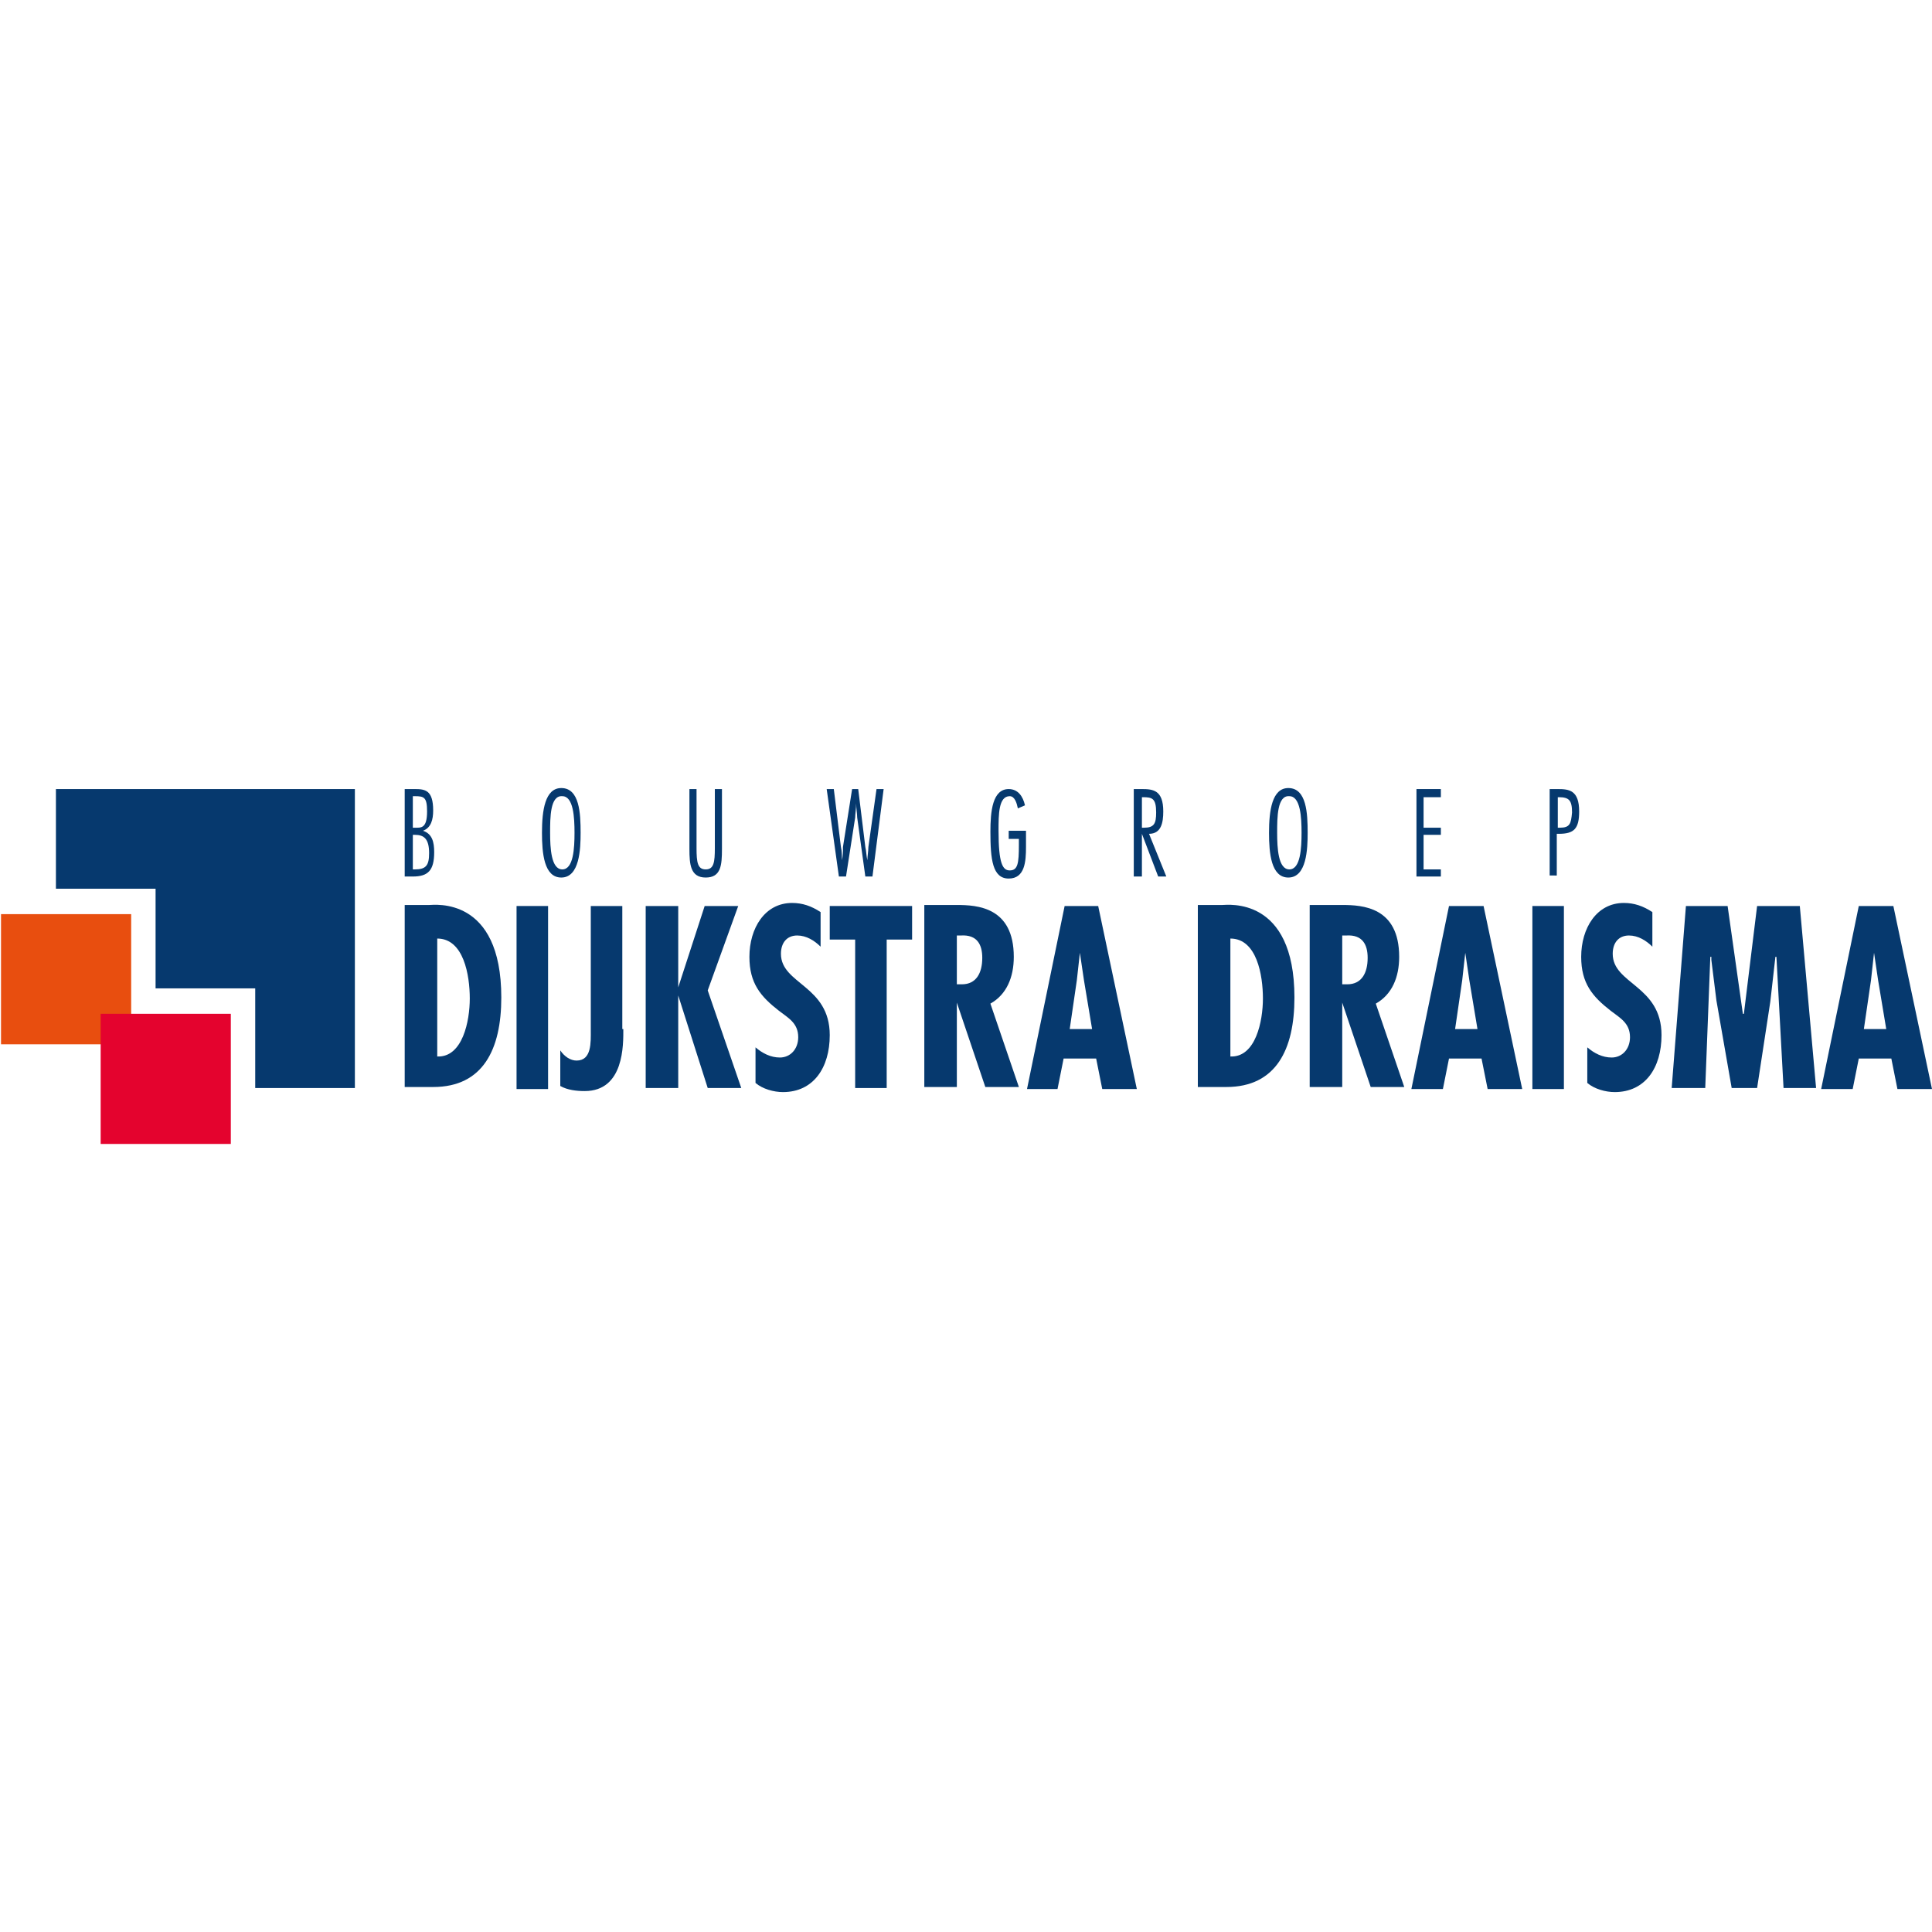 <svg xmlns="http://www.w3.org/2000/svg" xmlns:xlink="http://www.w3.org/1999/xlink" id="Laag_3" x="0px" y="0px" viewBox="0 0 190 190" style="enable-background:new 0 0 190 190;" xml:space="preserve"><style type="text/css">	.st0{fill:#E84E0F;}	.st1{fill:#06396E;}	.st2{fill:#E4032E;}</style><g>	<rect x="0.1" y="89.9" class="st0" width="12.8" height="12.8"></rect>	<g>		<g>			<path class="st1" d="M46.2,98.2c0-2.3-0.6-5.9-3.2-5.9v11.6C45.5,104,46.2,100.4,46.2,98.2 M39.8,107v-18h2.4     c0.5,0,7.1-0.9,7.1,9.1c0,5.1-1.8,8.8-6.7,8.8H39.8z"></path>		</g>		<rect x="50.8" y="89.1" class="st1" width="3.1" height="18"></rect>		<g>			<path class="st1" d="M61.3,101.2c0,1.5,0.1,6.1-3.8,6.1c-0.8,0-1.7-0.1-2.4-0.5v-3.5c0.4,0.6,1,1,1.6,1c1.5,0,1.4-1.8,1.4-3V89.1     h3.1V101.2z"></path>		</g>		<polygon class="st1" points="66.7,89.1 66.7,97.1 66.7,97.1 69.3,89.1 72.6,89.1 69.6,97.4 72.9,107 69.6,107 66.7,97.9     66.7,97.9 66.7,107 63.5,107 63.5,89.1   "></polygon>		<g>			<path class="st1" d="M80.7,93.1c-0.6-0.6-1.4-1.1-2.3-1.1c-1,0-1.6,0.7-1.6,1.8c0,3,4.8,3.1,4.8,8c0,3.2-1.6,5.6-4.6,5.6     c-0.9,0-2-0.3-2.7-0.9V103c0.7,0.6,1.5,1,2.4,1c1,0,1.8-0.8,1.8-2c0-1.4-1-1.9-1.9-2.6c-1.8-1.4-2.9-2.7-2.9-5.3     c0-2.8,1.5-5.3,4.2-5.3c1,0,1.9,0.3,2.8,0.9V93.1z"></path>		</g>		<polygon class="st1" points="89.7,89.1 89.7,92.4 87.2,92.4 87.2,107 84.1,107 84.1,92.4 81.6,92.4 81.6,89.1   "></polygon>		<g>			<path class="st1" d="M94.1,96.8l0.5,0c1.4,0,2-1.1,2-2.6c0-1.3-0.5-2.3-2.1-2.2h-0.4V96.8z M90.9,107v-18h3.2     c2,0,5.6,0.2,5.6,5.1c0,2-0.7,3.7-2.3,4.6l2.8,8.2h-3.3l-2.8-8.3h0v8.3H90.9z"></path>		</g>		<path class="st1" d="M106.6,96.4l-0.4-2.7h0l-0.3,2.7l-0.7,4.8h2.2L106.6,96.4z M108,89.1l3.8,18h-3.4l-0.6-3h-3.2l-0.6,3H101    l3.7-18H108z"></path>		<g>			<path class="st1" d="M124.2,98.2c0-2.3-0.6-5.9-3.2-5.9v11.6C123.5,104,124.2,100.4,124.2,98.2 M117.8,107v-18h2.4     c0.5,0,7.1-0.9,7.1,9.1c0,5.1-1.8,8.8-6.7,8.8H117.8z"></path>			<path class="st1" d="M132,96.8l0.5,0c1.4,0,2-1.1,2-2.6c0-1.3-0.5-2.3-2.1-2.2H132V96.8z M128.8,107v-18h3.2c2,0,5.6,0.2,5.6,5.1     c0,2-0.7,3.7-2.3,4.6l2.8,8.2h-3.3l-2.8-8.3h0v8.3H128.8z"></path>		</g>		<path class="st1" d="M144.5,96.4l-0.4-2.7h0l-0.3,2.7l-0.7,4.8h2.2L144.5,96.4z M145.9,89.1l3.8,18h-3.4l-0.6-3h-3.2l-0.6,3h-3.1    l3.7-18H145.9z"></path>		<rect x="150.7" y="89.1" class="st1" width="3.1" height="18"></rect>		<g>			<path class="st1" d="M162.5,93.1c-0.6-0.6-1.4-1.1-2.3-1.1c-1,0-1.6,0.7-1.6,1.8c0,3,4.8,3.1,4.8,8c0,3.2-1.6,5.6-4.6,5.6     c-0.9,0-2-0.3-2.7-0.9V103c0.7,0.6,1.5,1,2.4,1c1,0,1.8-0.8,1.8-2c0-1.4-1-1.9-1.9-2.6c-1.8-1.4-2.9-2.7-2.9-5.3     c0-2.8,1.5-5.3,4.2-5.3c1,0,1.9,0.3,2.8,0.9V93.1z"></path>		</g>		<polygon class="st1" points="169.9,89.1 171.4,99.7 171.5,99.7 172.8,89.1 177,89.1 178.6,107 175.4,107 174.7,94.1 174.6,94.1     174.1,98.5 172.8,107 170.3,107 168.8,98.4 168.3,94.4 168.3,94.1 168.2,94.1 167.7,107 164.4,107 165.8,89.1   "></polygon>		<path class="st1" d="M184,96.4l0.3-2.7h0l0.4,2.7l0.8,4.8h-2.2L184,96.4z M182.8,89.1l-3.7,18h3.1l0.6-3h3.2l0.6,3h3.4l-3.8-18    H182.8z"></path>	</g>	<g>		<g>			<path class="st1" d="M40.6,85.5h0.2c1.1,0,1.4-0.4,1.4-1.6c0-1.4-0.5-1.8-1.4-1.8h-0.2V85.5z M40.6,81.4h0.2     c0.6,0,1.2,0.1,1.2-1.6c0-1.4-0.3-1.5-1.2-1.5h-0.2V81.4z M39.8,86.2v-8.6h1c1,0,1.8,0.1,1.8,2.1c0,0.9-0.2,1.7-1,2v0     c0.9,0.3,1.1,1.1,1.1,2.1c0,1.8-0.6,2.4-2.1,2.4H39.8z"></path>			<path class="st1" d="M54.1,81.9c0,1.5,0.1,3.6,1.2,3.6s1.2-2.1,1.2-3.6c0-1.5-0.1-3.6-1.2-3.6C54.1,78.2,54.1,80.4,54.1,81.9      M57.1,81.9c0,1.6-0.1,4.4-1.9,4.4c-1.7,0-1.9-2.4-1.9-4.4c0-2.2,0.3-4.4,1.9-4.4C57,77.5,57.1,80,57.1,81.9"></path>			<path class="st1" d="M71,83.5c0,1.6-0.1,2.8-1.6,2.8c-1.5,0-1.6-1.3-1.6-2.8v-5.9h0.7v5.8c0,1.4,0.1,2.1,0.9,2.1     c0.8,0,0.9-0.7,0.9-2.1v-5.8H71V83.5z"></path>			<path class="st1" d="M85.8,86.2h-0.7l-0.8-5.8c0-0.3-0.1-0.9-0.1-1.4h0c0,0.5-0.1,1.1-0.1,1.4l-0.9,5.8h-0.7l-1.2-8.6h0.7     l0.7,5.7c0.1,0.4,0.1,0.9,0.1,1.3h0c0.1-0.4,0.1-0.9,0.1-1.3l0.9-5.7h0.6l0.7,5.7c0.1,0.4,0.1,0.9,0.2,1.3h0     c0-0.4,0.1-0.9,0.1-1.3l0.8-5.7h0.7L85.8,86.2z"></path>			<path class="st1" d="M99.1,81.7h1.8v1.6c0,1.4-0.1,3.1-1.7,3.1c-1.6,0-1.8-1.9-1.8-4.6c0-2,0.2-4.2,1.8-4.2     c0.9,0,1.4,0.7,1.6,1.6l-0.7,0.3c-0.1-0.5-0.3-1.2-0.8-1.2c-1.1,0-1.1,1.8-1.1,3.4c0,3.2,0.4,3.9,1.1,3.9c0.8,0,0.9-0.7,0.9-2.5     v-0.6h-1V81.7z"></path>			<path class="st1" d="M112.2,81.4h0.3c1,0,1.2-0.4,1.2-1.5c0-1.4-0.4-1.5-1.3-1.5h-0.1V81.4z M111.5,86.2v-8.6h0.8     c1.1,0,2.1,0.1,2.1,2.2c0,1.1-0.2,2.2-1.4,2.2l1.7,4.2h-0.8l-1.6-4.2h0v4.2H111.5z"></path>			<path class="st1" d="M125.6,81.9c0,1.5,0.1,3.6,1.2,3.6c1.1,0,1.2-2.1,1.2-3.6c0-1.5-0.1-3.6-1.2-3.6     C125.6,78.2,125.6,80.4,125.6,81.9 M128.6,81.9c0,1.6-0.1,4.4-1.9,4.4c-1.7,0-1.9-2.4-1.9-4.4c0-2.2,0.3-4.4,1.9-4.4     C128.5,77.5,128.6,80,128.6,81.9"></path>		</g>		<polygon class="st1" points="139.3,77.6 139.3,86.2 141.7,86.2 141.7,85.5 140,85.5 140,82.1 141.7,82.1 141.7,81.4 140,81.4     140,78.4 141.7,78.4 141.7,77.6   "></polygon>		<g>			<path class="st1" d="M153.1,81.4h0.3c1,0,1.1-0.4,1.2-1.5c0-1.2-0.3-1.5-1.3-1.5h-0.1V81.4z M152.4,86.2v-8.6h0.8     c1.1,0,2.1,0.1,2.1,2.2c0,1.7-0.5,2.2-2,2.2h-0.2v4.1H152.4z"></path>		</g>	</g>	<rect x="9.9" y="99.7" class="st2" width="12.8" height="12.8"></rect>	<polygon class="st1" points="5.5,77.6 5.5,87.4 15.3,87.4 15.3,97.2 25.1,97.2 25.1,107 34.9,107 34.9,77.6  "></polygon></g></svg>